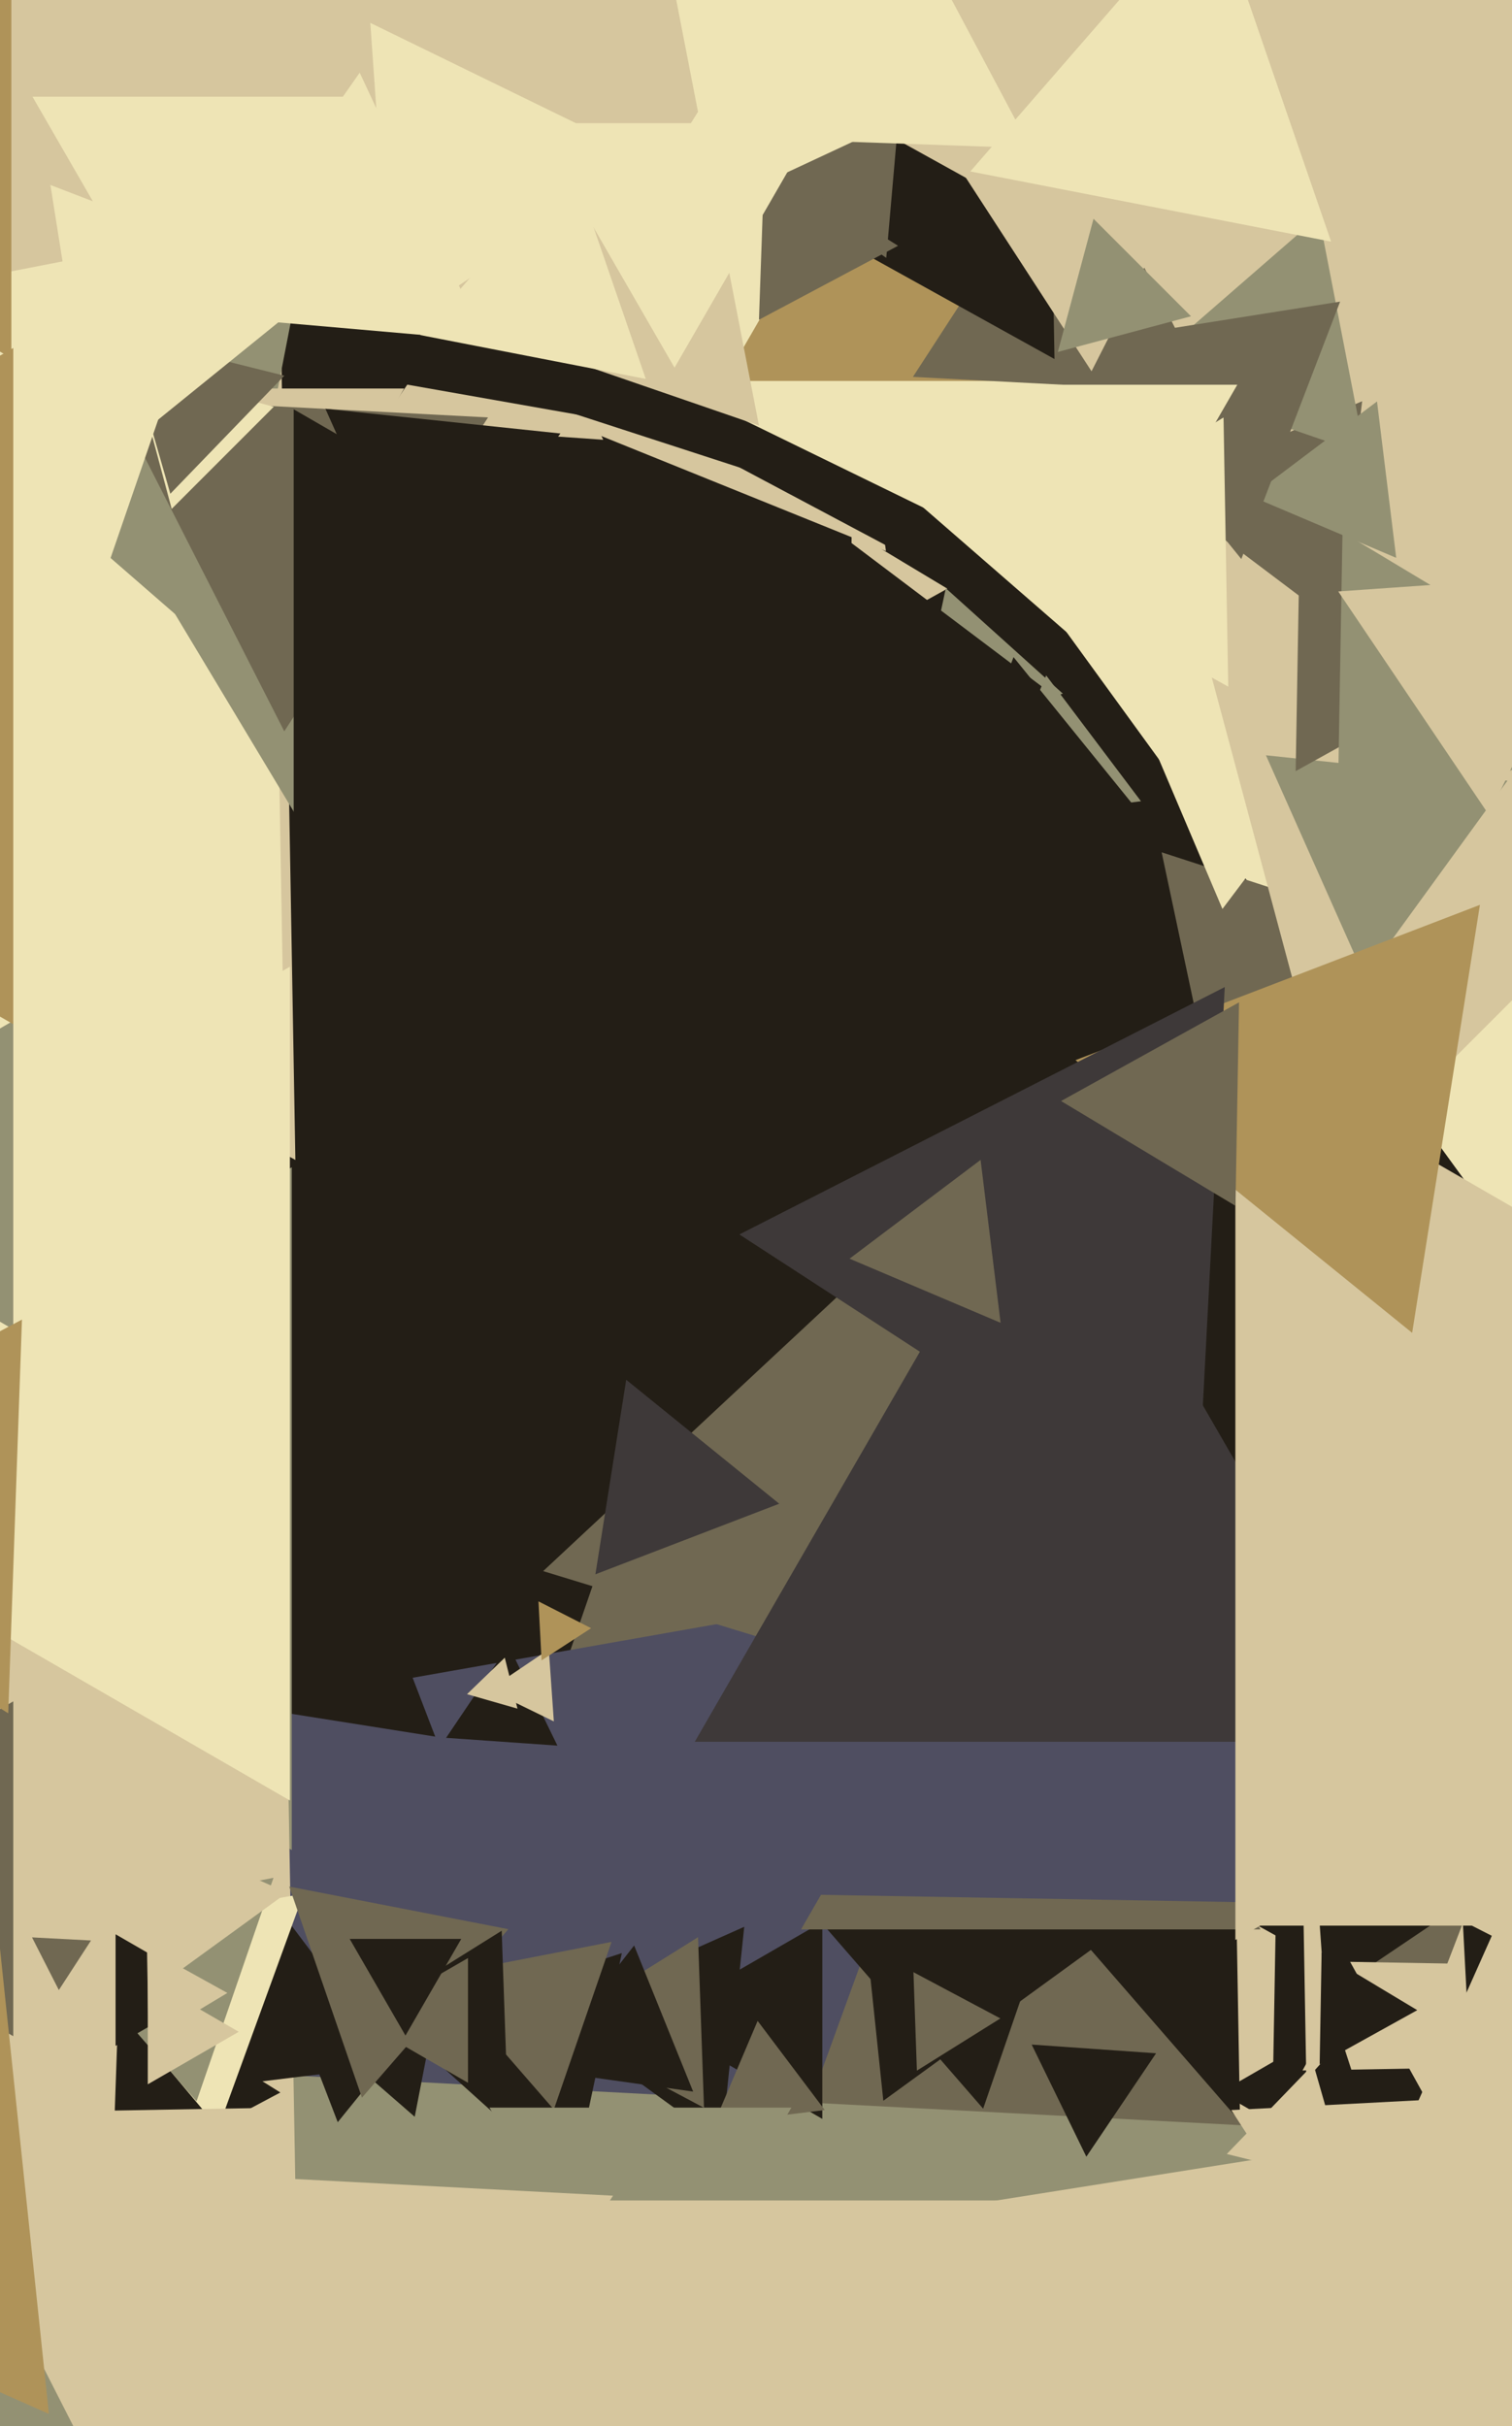 <svg xmlns="http://www.w3.org/2000/svg" width="399px" height="640px">
  <rect width="399" height="640" fill="rgb(35,30,22)"/>
  <polygon points="327.729,587.982 326.278,504.856 398.993,545.162" fill="rgb(214,198,158)"/>
  <polygon points="342.719,577.486 84.284,627.721 169.997,378.793" fill="rgb(112,104,82)"/>
  <polygon points="233.797,145.377 69.993,79.196 209.21,-29.573" fill="rgb(214,198,158)"/>
  <polygon points="169.784,675.569 -8.351,463.277 264.567,415.154" fill="rgb(79,78,97)"/>
  <polygon points="388.0,590.105 322.0,552.0 388.0,513.895" fill="rgb(35,30,22)"/>
  <polygon points="400.564,330.713 161.317,1.417 566.119,-41.13" fill="rgb(238,228,181)"/>
  <polygon points="259.442,556.283 215.125,505.303 281.434,492.414" fill="rgb(35,30,22)"/>
  <polygon points="126.393,940.644 -78.054,539.394 371.662,562.962" fill="rgb(147,145,115)"/>
  <polygon points="324.549,309.553 306.543,224.843 388.907,251.604" fill="rgb(112,104,82)"/>
  <polygon points="89.123,559.852 81.674,540.448 102.203,543.7" fill="rgb(35,30,22)"/>
  <polygon points="159.187,116.013 100.441,111.905 133.372,63.083" fill="rgb(214,198,158)"/>
  <polygon points="322.588,239.791 303.638,195.149 351.774,201.06" fill="rgb(238,228,181)"/>
  <polygon points="354.519,308.379 241.102,-114.898 664.379,-1.481" fill="rgb(214,198,158)"/>
  <polygon points="430.99,517.1 335.553,570.002 337.457,460.899" fill="rgb(35,30,22)"/>
  <polygon points="190.422,565.147 144.181,531.551 196.397,508.302" fill="rgb(35,30,22)"/>
  <polygon points="217.0,558.981 172.0,533.0 217.0,507.019" fill="rgb(35,30,22)"/>
  <polygon points="151.125,576.238 104.787,534.515 164.089,515.247" fill="rgb(35,30,22)"/>
  <polygon points="114.852,458.13 13.919,442.144 78.23,362.726" fill="rgb(35,30,22)"/>
  <polygon points="260.915,158.275 163.039,106.234 257.046,47.491" fill="rgb(35,30,22)"/>
  <polygon points="249.997,155.297 224.244,169.572 224.758,140.131" fill="rgb(214,198,158)"/>
  <polygon points="280.476,182.99 240.941,195.835 249.584,155.175" fill="rgb(147,145,115)"/>
  <polygon points="344.729,548.982 343.278,465.856 415.993,506.162" fill="rgb(214,198,158)"/>
  <polygon points="77.947,306.005 -218.97,141.421 72.023,-33.425" fill="rgb(214,198,158)"/>
  <polygon points="109.441,558.42 71.533,525.467 119.026,509.113" fill="rgb(35,30,22)"/>
  <polygon points="187.412,115.565 37.307,89.098 135.281,-27.663" fill="rgb(35,30,22)"/>
  <polygon points="77,488.067 -79.0,398.0 77,307.933" fill="rgb(147,145,115)"/>
  <polygon points="76.015,337.86 -126.98,225.339 71.964,105.801" fill="rgb(238,228,181)"/>
  <polygon points="233.104,554.196 225.137,478.403 294.759,509.401" fill="rgb(35,30,22)"/>
  <polygon points="305.56,204.19 211.493,244.119 223.947,142.69" fill="rgb(35,30,22)"/>
  <polygon points="425.107,544.786 343.713,546.207 383.18,475.007" fill="rgb(214,198,158)"/>
  <polygon points="284.851,153.995 -79.43,-23.677 256.579,-250.318" fill="rgb(238,228,181)"/>
  <polygon points="78.737,622.004 -196.972,469.176 73.235,306.819" fill="rgb(214,198,158)"/>
  <polygon points="198.758,124.496 137.809,104.693 185.434,61.811" fill="rgb(35,30,22)"/>
  <polygon points="217.649,556.642 188.423,560.231 199.928,533.127" fill="rgb(112,104,82)"/>
  <polygon points="359.431,554.691 342.489,551.09 354.079,538.219" fill="rgb(35,30,22)"/>
  <polygon points="282.899,100.5 191.101,100.5 237.0,21.0" fill="rgb(175,147,89)"/>
  <polygon points="76.5,474.985 -114.0,365.0 76.5,255.015" fill="rgb(238,228,181)"/>
  <polygon points="332.622,509.0 211.378,509.0 272.0,404.0" fill="rgb(112,104,82)"/>
  <polygon points="294.062,460.553 143.332,414.471 258.606,306.976" fill="rgb(112,104,82)"/>
  <polygon points="289.325,173.603 231.808,123.604 303.867,98.793" fill="rgb(238,228,181)"/>
  <polygon points="59.511,173.568 -22.843,101.979 80.332,66.453" fill="rgb(147,145,115)"/>
  <polygon points="200.282,112.263 -65.024,20.911 146.742,-163.174" fill="rgb(214,198,158)"/>
  <polygon points="373.598,539.717 348.528,508.758 387.874,502.526" fill="rgb(112,104,82)"/>
  <polygon points="318.74,103.509 240.905,99.43 283.355,34.062" fill="rgb(112,104,82)"/>
  <polygon points="278.267,94.716 201.008,51.89 276.725,6.394" fill="rgb(35,30,22)"/>
  <polygon points="355.667,576.199 323.736,568.237 346.597,544.564" fill="rgb(214,198,158)"/>
  <polygon points="147.094,460.506 117.721,458.452 134.186,434.041" fill="rgb(35,30,22)"/>
  <polygon points="81.047,219.991 27.523,130.911 131.43,129.098" fill="rgb(147,145,115)"/>
  <polygon points="3.5,537.167 -73.0,493.0 3.5,448.833" fill="rgb(112,104,82)"/>
  <polygon points="185.778,556.049 146.016,534.907 184.206,511.043" fill="rgb(112,104,82)"/>
  <polygon points="360.132,257.797 334.066,199.252 397.801,205.951" fill="rgb(147,145,115)"/>
  <polygon points="146.151,454.119 129.027,445.767 144.822,435.113" fill="rgb(214,198,158)"/>
  <polygon points="386.574,502.835 175.296,499.147 284.129,318.019" fill="rgb(79,78,97)"/>
  <polygon points="170.415,99.962 110.907,88.395 150.678,42.643" fill="rgb(238,228,181)"/>
  <polygon points="400.994,170.681 341.914,203.43 343.092,135.89" fill="rgb(112,104,82)"/>
  <polygon points="349.588,526.749 344.514,454.18 409.898,486.07" fill="rgb(35,30,22)"/>
  <polygon points="368.665,459.5 183.335,459.5 276.0,299.0" fill="rgb(62,57,57)"/>
  <polygon points="73.982,552.012 29.632,575.593 31.385,525.395" fill="rgb(35,30,22)"/>
  <polygon points="104.615,544.722 53.041,551.054 73.344,503.224" fill="rgb(35,30,22)"/>
  <polygon points="381.476,562.995 356.285,517.549 408.239,518.456" fill="rgb(214,198,158)"/>
  <polygon points="530.0,394.0 326.0,511.779 326,276.221" fill="rgb(214,198,158)"/>
  <polygon points="182.912,551.776 141.748,545.991 167.34,513.234" fill="rgb(35,30,22)"/>
  <polygon points="352.285,164.297 305.253,128.856 359.462,105.846" fill="rgb(112,104,82)"/>
  <polygon points="288.297,65.43 208.008,20.925 286.695,-26.355" fill="rgb(214,198,158)"/>
  <polygon points="85.0,140.0 63.349,102.5 106.651,102.5" fill="rgb(214,198,158)"/>
  <polygon points="286.675,568.954 272.248,539.375 305.077,541.671" fill="rgb(35,30,22)"/>
  <polygon points="233.875,68.032 204.08,47.17 237.045,31.798" fill="rgb(112,104,82)"/>
  <polygon points="146.152,556.504 115.471,521.21 161.377,512.286" fill="rgb(112,104,82)"/>
  <polygon points="127.862,89.811 50.216,83.018 94.922,19.171" fill="rgb(238,228,181)"/>
  <polygon points="57.599,561.423 15.292,511.003 80.11,499.574" fill="rgb(238,228,181)"/>
  <polygon points="429.992,185.89 352.733,228.716 354.275,140.394" fill="rgb(147,145,115)"/>
  <polygon points="360.274,119.924 299.68,99.06 348.046,57.016" fill="rgb(147,145,115)"/>
  <polygon points="75.017,192.922 30.196,104.956 128.787,110.123" fill="rgb(112,104,82)"/>
  <polygon points="51.869,554.339 10.961,507.28 72.17,495.382" fill="rgb(147,145,115)"/>
  <polygon points="358.884,608.951 324.924,556.656 387.192,553.393" fill="rgb(214,198,158)"/>
  <polygon points="111.237,164.803 85.875,107.84 147.888,114.357" fill="rgb(35,30,22)"/>
  <polygon points="12.697,545.11 4.55,467.594 75.753,499.296" fill="rgb(214,198,158)"/>
  <polygon points="45.306,134.25 35.444,97.444 72.25,107.306" fill="rgb(238,228,181)"/>
  <polygon points="56.0,525.0 30.5,539.722 30.5,510.278" fill="rgb(35,30,22)"/>
  <polygon points="301.092,211.378 259.833,216.444 276.075,178.179" fill="rgb(147,145,115)"/>
  <polygon points="169.0,625.0 129.163,556.0 208.837,556.0" fill="rgb(147,145,115)"/>
  <polygon points="344.237,977.676 49.933,614.241 511.829,541.083" fill="rgb(214,198,158)"/>
  <polygon points="372.652,351.616 283.813,279.675 390.535,238.708" fill="rgb(175,147,89)"/>
  <polygon points="236.985,64.838 200.282,84.353 201.733,42.809" fill="rgb(112,104,82)"/>
  <polygon points="392.86,214.9 353.149,156.027 423.991,151.073" fill="rgb(214,198,158)"/>
  <polygon points="95.512,553.375 76.34,497.694 134.148,508.931" fill="rgb(112,104,82)"/>
  <polygon points="387.006,525.801 386.009,506.775 402.985,515.424" fill="rgb(35,30,22)"/>
  <polygon points="133.598,543.961 103.012,527.698 132.389,509.341" fill="rgb(35,30,22)"/>
  <polygon points="44.952,130.257 33.017,88.634 75.032,99.109" fill="rgb(112,104,82)"/>
  <polygon points="3.5,350.703 -67.0,310.0 3.5,269.297" fill="rgb(147,145,115)"/>
  <polygon points="368.444,147.167 330.179,130.925 363.378,105.908" fill="rgb(147,145,115)"/>
  <polygon points="64.609,728.859 -16.383,569.902 161.774,579.239" fill="rgb(214,198,158)"/>
  <polygon points="103.397,87.243 97.718,6.035 170.886,41.721" fill="rgb(238,228,181)"/>
  <polygon points="12.901,636.812 -129.507,573.408 -3.394,481.781" fill="rgb(175,147,89)"/>
  <polygon points="282.0,987.0 47.307,580.5 516.693,580.5" fill="rgb(214,198,158)"/>
  <polygon points="475.64,555.218 368.841,566.443 412.519,468.34" fill="rgb(214,198,158)"/>
  <polygon points="495.138,508.0 328.862,508.0 412.0,364.0" fill="rgb(214,198,158)"/>
  <polygon points="123.5,549.454 95.0,533.0 123.5,516.546" fill="rgb(112,104,82)"/>
  <polygon points="178.0,97.0 140.761,32.5 215.239,32.5" fill="rgb(238,228,181)"/>
  <polygon points="327.57,147.483 281.79,90.949 353.64,79.569" fill="rgb(112,104,82)"/>
  <polygon points="107.0,537.0 92.278,511.5 121.722,511.5" fill="rgb(35,30,22)"/>
  <polygon points="3.699,221.199 -107.661,93.094 58.962,60.706" fill="rgb(238,228,181)"/>
  <polygon points="373.997,530.297 348.244,544.572 348.758,515.131" fill="rgb(35,30,22)"/>
  <polygon points="288.041,97.947 251.251,41.294 318.708,37.759" fill="rgb(214,198,158)"/>
  <polygon points="142.914,438.019 142.098,422.452 155.988,429.529" fill="rgb(175,147,89)"/>
  <polygon points="3,94.497 -81.0,46 3,-2.497" fill="rgb(175,147,89)"/>
  <polygon points="324.117,181.144 262.006,146.716 322.877,110.141" fill="rgb(238,228,181)"/>
  <polygon points="39.213,538.245 38.789,514 59.998,525.756" fill="rgb(214,198,158)"/>
  <polygon points="351.264,63.739 256.051,45.232 319.685,-27.971" fill="rgb(238,228,181)"/>
  <polygon points="25.232,124.078 13.31,48.806 84.458,76.117" fill="rgb(238,228,181)"/>
  <polygon points="178.0,166.0 77.5,224.024 77.5,107.976" fill="rgb(35,30,22)"/>
  <polygon points="136.557,450.755 123.238,446.935 133.205,437.31" fill="rgb(214,198,158)"/>
  <polygon points="2.168,451.977 -85.963,396.906 5.795,348.117" fill="rgb(175,147,89)"/>
  <polygon points="299.074,212.393 249.463,220.25 267.463,173.357" fill="rgb(35,30,22)"/>
  <polygon points="315.681,403.954 195.114,325.656 323.205,260.39" fill="rgb(62,57,57)"/>
  <polygon points="63.0,536.0 39.0,549.856 39,522.144" fill="rgb(214,198,158)"/>
  <polygon points="241.958,546.244 241.051,520.279 263.991,532.477" fill="rgb(112,104,82)"/>
  <polygon points="15.529,524.988 8.452,511.098 24.019,511.914" fill="rgb(112,104,82)"/>
  <polygon points="3.5,270.201 -151.0,181.0 3.5,91.799" fill="rgb(175,147,89)"/>
  <polygon points="51.0,99.0 8.565,25.5 93.435,25.5" fill="rgb(238,228,181)"/>
  <polygon points="314.284,83.435 279.151,92.849 288.565,57.716" fill="rgb(147,145,115)"/>
  <polygon points="326.029,318.113 280.005,290.459 326.966,264.428" fill="rgb(112,104,82)"/>
  <polygon points="264.045,348.966 224.186,332.047 258.768,305.987" fill="rgb(112,104,82)"/>
  <polygon points="46.576,605.995 17.138,557.001 74.287,556.004" fill="rgb(214,198,158)"/>
  <polygon points="205.631,396.693 157.12,415.314 165.249,363.993" fill="rgb(62,57,57)"/>
  <polygon points="271.947,39.086 180.204,35.882 228.85,-41.968" fill="rgb(238,228,181)"/>
  <polygon points="291.0,163.0 255.493,101.5 326.507,101.5" fill="rgb(238,228,181)"/>
</svg>